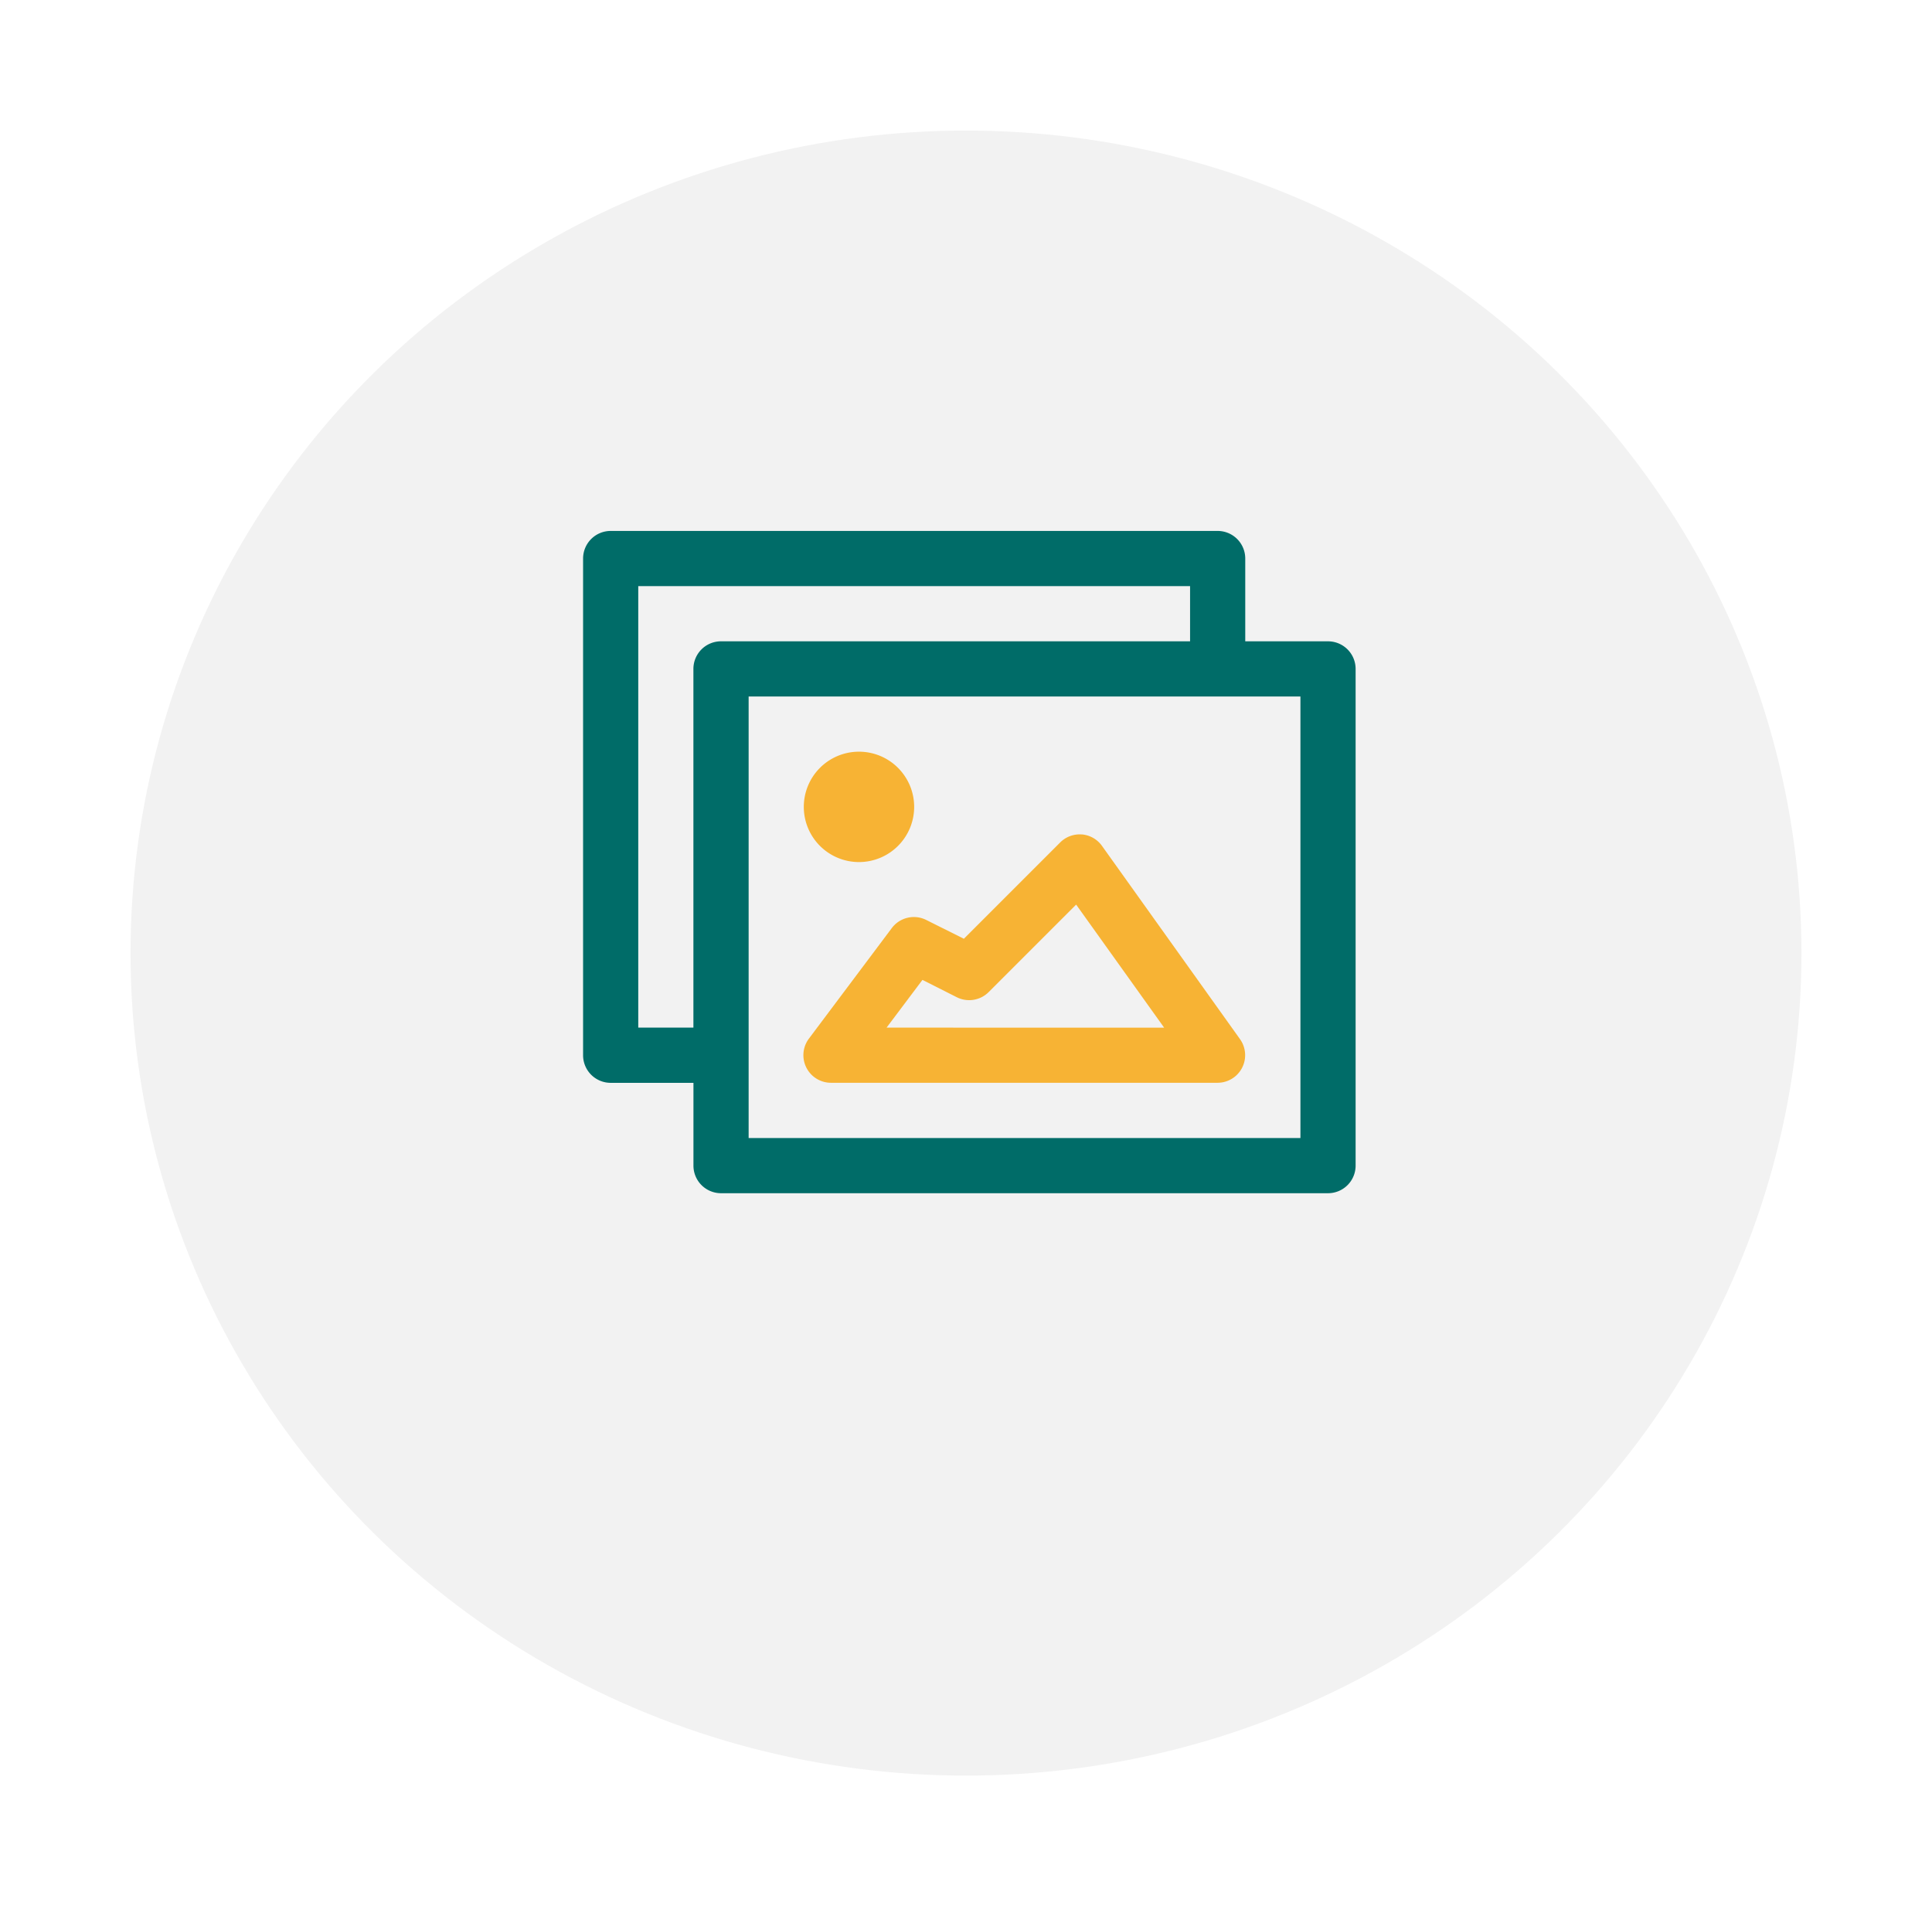 <svg xmlns="http://www.w3.org/2000/svg" xmlns:xlink="http://www.w3.org/1999/xlink" width="222" height="219" viewBox="0 0 222 219">
  <defs>
    <filter id="Ellipse_1" x="0" y="0" width="222" height="219" filterUnits="userSpaceOnUse">
      <feOffset dy="10" input="SourceAlpha"/>
      <feGaussianBlur stdDeviation="5" result="blur"/>
      <feFlood flood-opacity="0.161"/>
      <feComposite operator="in" in2="blur"/>
      <feComposite in="SourceGraphic"/>
    </filter>
  </defs>
  <g id="Group_332" data-name="Group 332" transform="translate(-473 -3162)">
    <g transform="matrix(1, 0, 0, 1, 473, 3162)" filter="url(#Ellipse_1)">
      <ellipse id="Ellipse_1-2" data-name="Ellipse 1" cx="96" cy="94.5" rx="96" ry="94.5" transform="translate(15 5)" fill="#f2f2f2"/>
    </g>
    <g id="Group_325" data-name="Group 325" transform="translate(-2282.339 -39.63)">
      <path id="Path_570" data-name="Path 570" d="M2907.938,3275.311h-9.511V3265.8a3.171,3.171,0,0,0-3.17-3.17H2825.51a3.17,3.17,0,0,0-3.17,3.17v57.066a3.17,3.17,0,0,0,3.17,3.171h9.511v9.511a3.169,3.169,0,0,0,3.17,3.17h69.747a3.17,3.17,0,0,0,3.17-3.17v-57.066a3.17,3.17,0,0,0-3.17-3.17Zm-79.258,44.384V3268.97h63.406v6.341h-53.9a3.17,3.17,0,0,0-3.17,3.17v41.214Zm76.088,12.681h-63.406v-50.725h63.406Z" fill="#006c68"/>
      <path id="Path_571" data-name="Path 571" d="M2969.1,3420.716a3.17,3.17,0,0,0-2.5.919l-11.065,11.064-4.312-2.155a3.171,3.171,0,0,0-3.963.919l-9.51,12.681a3.171,3.171,0,0,0,2.568,5.1H2984.7a3.171,3.171,0,0,0,2.568-5.009l-15.852-22.192a3.17,3.17,0,0,0-2.315-1.332Zm-22.446,22.192,4.122-5.484,3.963,2a3.17,3.17,0,0,0,3.646-.6l10.051-10.05,10.113,14.14Z" transform="translate(-89.441 -123.214)" fill="#f7b334"/>
      <path id="Path_572" data-name="Path 572" d="M2950.021,3383.97a6.341,6.341,0,1,1-6.341-6.341,6.341,6.341,0,0,1,6.341,6.341" transform="translate(-89.638 -89.638)" fill="#f7b334"/>
    </g>
  </g>
</svg>
